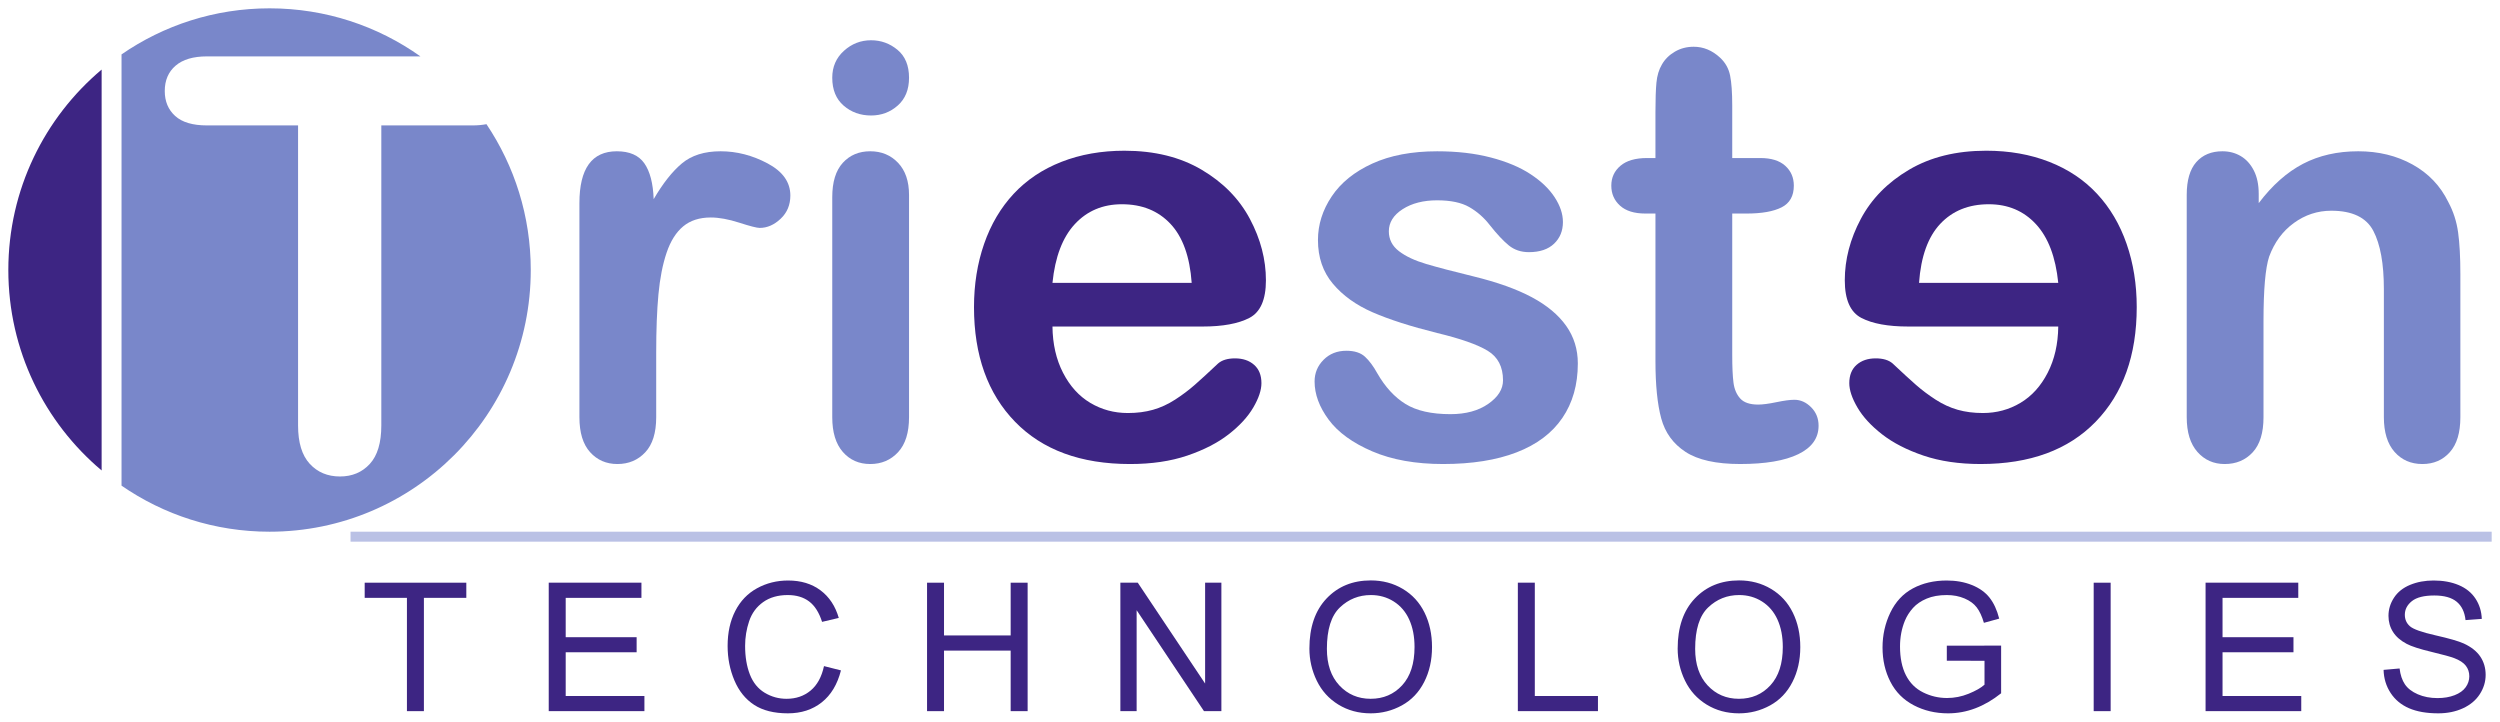 <?xml version="1.0" encoding="utf-8"?>
<!-- Generator: Adobe Illustrator 16.0.0, SVG Export Plug-In . SVG Version: 6.00 Build 0)  -->
<!DOCTYPE svg PUBLIC "-//W3C//DTD SVG 1.1//EN" "http://www.w3.org/Graphics/SVG/1.1/DTD/svg11.dtd">
<svg version="1.1" id="Layer_1" xmlns="http://www.w3.org/2000/svg" xmlns:xlink="http://www.w3.org/1999/xlink" x="0px" y="0px"
	 width="1500px" height="433px" viewBox="0 0 1500 433" enable-background="new 0 0 1500 433" xml:space="preserve">
<g>
	<path fill="#7987CA" d="M393.719,211.806v38.543c0,9.355-2.194,16.373-6.581,21.047c-4.388,4.676-9.956,7.017-16.707,7.017
		c-6.64,0-12.094-2.367-16.368-7.101c-4.276-4.732-6.412-11.72-6.412-20.963V121.871c0-20.735,7.48-31.105,22.443-31.105
		c7.648,0,13.163,2.424,16.538,7.269c3.375,4.847,5.229,12.002,5.567,21.47c5.512-9.468,11.164-16.623,16.959-21.47
		c5.793-4.845,13.526-7.269,23.203-7.269c9.674,0,19.068,2.424,28.18,7.269c9.112,4.847,13.67,11.271,13.67,19.272
		c0,5.636-1.941,10.286-5.822,13.946c-3.881,3.664-8.073,5.495-12.572,5.495c-1.687,0-5.766-1.041-12.232-3.128
		c-6.472-2.084-12.18-3.127-17.128-3.127c-6.75,0-12.264,1.775-16.537,5.325c-4.277,3.549-7.595,8.819-9.956,15.806
		c-2.363,6.989-3.995,15.299-4.896,24.935C394.166,186.195,393.719,197.944,393.719,211.806z"/>
	<path fill="#7987CA" d="M522.641,69.296c-6.413,0-11.897-1.971-16.453-5.917c-4.556-3.945-6.834-9.522-6.834-16.736
		c0-6.536,2.333-11.918,7.003-16.145c4.667-4.227,10.096-6.34,16.284-6.34c5.961,0,11.248,1.918,15.862,5.748
		c4.61,3.833,6.918,9.412,6.918,16.736c0,7.1-2.251,12.653-6.75,16.652C534.17,67.296,528.825,69.296,522.641,69.296z
		 M545.421,116.969v133.383c0,9.242-2.194,16.229-6.581,20.963c-4.389,4.731-9.956,7.1-16.706,7.1s-12.234-2.425-16.453-7.268
		c-4.219-4.847-6.328-11.776-6.328-20.795v-132.03c0-9.129,2.109-16.001,6.328-20.624c4.219-4.621,9.703-6.931,16.453-6.931
		s12.317,2.311,16.706,6.931C543.227,102.319,545.421,108.743,545.421,116.969z"/>
	<path fill="#3D2583" d="M721.591,195.916h-90.109c0.11,10.481,2.22,19.724,6.328,27.725c4.104,8.004,9.56,14.03,16.368,18.088
		c6.805,4.058,14.313,6.086,22.526,6.086c5.512,0,10.546-0.646,15.104-1.943c4.556-1.294,8.97-3.323,13.246-6.086
		c4.273-2.76,8.211-5.719,11.812-8.874c3.6-3.154,8.27-7.438,14.006-12.849c2.362-2.028,5.737-3.043,10.125-3.043
		c4.726,0,8.548,1.298,11.476,3.888c2.924,2.594,4.387,6.256,4.387,10.989c0,4.17-1.632,9.043-4.895,14.621
		c-3.265,5.578-8.184,10.934-14.766,16.062c-6.581,5.128-14.85,9.382-24.805,12.764c-9.956,3.382-21.405,5.071-34.34,5.071
		c-29.588,0-52.594-8.453-69.018-25.357c-16.426-16.904-24.637-39.839-24.637-68.804c0-13.636,2.025-26.289,6.075-37.953
		c4.05-11.665,9.957-21.665,17.719-30.006c7.762-8.339,17.323-14.735,28.686-19.188c11.362-4.45,23.962-6.677,37.801-6.677
		c17.997,0,33.438,3.804,46.319,11.412c12.88,7.607,22.528,17.441,28.94,29.499c6.411,12.062,9.618,24.343,9.618,36.853
		c0,11.61-3.32,19.133-9.956,22.569C742.964,194.199,733.628,195.916,721.591,195.916z M631.482,169.713h83.529
		c-1.126-15.777-5.374-27.582-12.741-35.417c-7.369-7.832-17.072-11.749-29.108-11.749c-11.475,0-20.897,3.973-28.265,11.918
		C637.527,142.411,633.055,154.16,631.482,169.713z"/>
	<path fill="#7987CA" d="M946.698,218.063c0,12.737-3.096,23.641-9.281,32.711c-6.188,9.074-15.329,15.949-27.422,20.625
		c-12.094,4.675-26.805,7.016-44.128,7.016c-16.534,0-30.71-2.537-42.522-7.605c-11.813-5.072-20.531-11.412-26.154-19.021
		c-5.627-7.606-8.438-15.24-8.438-22.906c0-5.069,1.799-9.407,5.399-13.017c3.6-3.606,8.155-5.41,13.669-5.41
		c4.836,0,8.548,1.184,11.138,3.55c2.587,2.367,5.063,5.692,7.425,9.974c4.726,8.229,10.379,14.369,16.959,18.429
		c6.581,4.057,15.55,6.084,26.914,6.084c9.225,0,16.791-2.054,22.695-6.169c5.906-4.114,8.859-8.817,8.859-14.115
		c0-8.116-3.066-14.033-9.196-17.752c-6.133-3.719-16.229-7.268-30.289-10.65c-15.861-3.944-28.771-8.085-38.728-12.425
		c-9.956-4.337-17.916-10.059-23.877-17.159c-5.965-7.1-8.943-15.833-8.943-26.203c0-9.24,2.755-17.975,8.269-26.203
		c5.51-8.226,13.64-14.792,24.384-19.695c10.741-4.902,23.709-7.353,38.896-7.353c11.923,0,22.639,1.24,32.146,3.719
		c9.507,2.48,17.437,5.806,23.794,9.974c6.354,4.17,11.192,8.79,14.513,13.862c3.315,5.072,4.979,10.033,4.979,14.876
		c0,5.299-1.772,9.636-5.314,13.018c-3.545,3.38-8.58,5.071-15.104,5.071c-4.726,0-8.747-1.353-12.063-4.057
		c-3.32-2.704-7.117-6.763-11.391-12.172c-3.489-4.506-7.595-8.114-12.32-10.819c-4.723-2.705-11.137-4.057-19.235-4.057
		c-8.325,0-15.245,1.776-20.757,5.325c-5.514,3.55-8.269,7.974-8.269,13.271c0,4.847,2.025,8.819,6.076,11.917
		c4.049,3.102,9.504,5.664,16.367,7.693c6.861,2.028,16.311,4.508,28.35,7.438c14.285,3.495,25.958,7.665,35.015,12.51
		c9.056,4.847,15.918,10.566,20.587,17.159C944.361,202.086,946.698,209.609,946.698,218.063z"/>
	<path fill="#7987CA" d="M988.207,94.823h5.063V67.098c0-7.438,0.195-13.271,0.591-17.497c0.395-4.227,1.489-7.861,3.291-10.904
		c1.798-3.154,4.387-5.719,7.764-7.692c3.373-1.971,7.143-2.958,11.306-2.958c5.848,0,11.137,2.198,15.862,6.594
		c3.146,2.931,5.146,6.508,5.988,10.734c0.844,4.226,1.268,10.228,1.268,18.004v31.444h16.874c6.522,0,11.501,1.55,14.934,4.649
		c3.431,3.102,5.147,7.073,5.147,11.917c0,6.201-2.447,10.541-7.342,13.018c-4.894,2.48-11.896,3.719-21.01,3.719h-8.604v84.864
		c0,7.213,0.253,12.762,0.758,16.652c0.508,3.889,1.857,7.045,4.052,9.467c2.193,2.424,5.765,3.635,10.715,3.635
		c2.699,0,6.354-0.479,10.969-1.438c4.611-0.957,8.211-1.438,10.8-1.438c3.713,0,7.058,1.495,10.04,4.479
		c2.979,2.987,4.473,6.68,4.473,11.073c0,7.438-4.05,13.132-12.148,17.075c-8.102,3.941-19.743,5.916-34.932,5.916
		c-14.4,0-25.313-2.426-32.735-7.268c-7.427-4.847-12.293-11.553-14.599-20.119c-2.308-8.563-3.459-20.002-3.459-34.316v-88.584
		h-6.073c-6.641,0-11.702-1.576-15.188-4.733c-3.488-3.154-5.232-7.156-5.232-12.003c0-4.844,1.828-8.815,5.484-11.917
		C975.916,96.373,981.232,94.823,988.207,94.823z"/>
	<path fill="#3D2583" d="M1116.832,190.76c-6.638-3.437-9.957-10.959-9.957-22.569c0-12.51,3.205-24.791,9.618-36.853
		c6.412-12.058,16.062-21.892,28.94-29.499c12.881-7.607,28.322-11.412,46.32-11.412c13.836,0,26.438,2.227,37.799,6.677
		c11.363,4.454,20.923,10.849,28.687,19.188c7.763,8.341,13.668,18.342,17.719,30.006c4.05,11.664,6.074,24.317,6.074,37.953
		c0,28.965-8.21,51.897-24.637,68.803c-16.424,16.905-39.429,25.358-69.019,25.358c-12.936,0-24.383-1.689-34.339-5.071
		s-18.225-7.636-24.807-12.764c-6.579-5.128-11.501-10.482-14.765-16.062c-3.263-5.578-4.895-10.451-4.895-14.621
		c0-4.733,1.464-8.396,4.388-10.99c2.927-2.589,6.749-3.887,11.476-3.887c4.387,0,7.763,1.015,10.124,3.043
		c5.737,5.409,10.407,9.693,14.007,12.849c3.602,3.155,7.537,6.114,11.812,8.874c4.276,2.763,8.69,4.792,13.247,6.086
		c4.557,1.297,9.592,1.943,15.104,1.943c8.212,0,15.721-2.028,22.525-6.086c6.809-4.058,12.265-10.084,16.368-18.088
		c4.107-8,6.217-17.243,6.328-27.725h-90.109C1132.807,195.916,1123.47,194.199,1116.832,190.76z M1221.537,134.465
		c-7.366-7.945-16.79-11.918-28.265-11.918c-12.037,0-21.739,3.917-29.109,11.749c-7.364,7.835-11.612,19.64-12.739,35.417h83.528
		C1233.379,154.16,1228.907,142.411,1221.537,134.465z"/>
	<path fill="#7987CA" d="M1355.229,116.293v5.578c8.101-10.706,16.959-18.567,26.578-23.583c9.617-5.013,20.671-7.522,33.157-7.522
		c12.149,0,23.005,2.648,32.568,7.945c9.561,5.299,16.704,12.793,21.432,22.484c3.036,5.637,5.004,11.722,5.903,18.258
		c0.899,6.537,1.353,14.875,1.353,25.019v85.877c0,9.243-2.109,16.229-6.329,20.963c-4.219,4.732-9.702,7.101-16.453,7.101
		c-6.862,0-12.431-2.425-16.704-7.269c-4.276-4.846-6.413-11.775-6.413-20.795v-76.918c0-15.215-2.107-26.85-6.326-34.909
		c-4.22-8.056-12.631-12.087-25.229-12.087c-8.212,0-15.693,2.452-22.442,7.354c-6.75,4.902-11.701,11.638-14.851,20.202
		c-2.25,6.875-3.374,19.723-3.374,38.543v57.815c0,9.355-2.168,16.373-6.497,21.047c-4.332,4.676-9.93,7.017-16.789,7.017
		c-6.641,0-12.095-2.425-16.369-7.269c-4.275-4.846-6.411-11.775-6.411-20.795V116.969c0-8.792,1.91-15.354,5.736-19.695
		c3.822-4.337,9.055-6.508,15.693-6.508c4.05,0,7.704,0.958,10.968,2.873c3.263,1.918,5.877,4.792,7.847,8.622
		C1354.243,106.094,1355.229,110.772,1355.229,116.293z"/>
	<path fill="#3D2583" d="M60.98,41.748C26.759,70.551,5,113.734,5,162.014c0,48.282,21.759,91.464,55.979,120.268V41.748z"/>
	<path fill="#7987CA" d="M291.874,74.506c-2.528,0.49-5.325,0.746-8.409,0.746h-54.674v180.041c0,10.369-2.308,18.063-6.918,23.076
		c-4.614,5.011-10.576,7.521-17.888,7.521c-7.425,0-13.473-2.537-18.14-7.606c-4.669-5.072-7.003-12.734-7.003-22.991V75.251H124.17
		c-8.551,0-14.908-1.886-19.068-5.664c-4.163-3.774-6.244-8.762-6.244-14.961c0-6.423,2.166-11.495,6.497-15.215
		c4.329-3.719,10.603-5.579,18.815-5.579h128.093C226.693,15.676,195.456,5,161.729,5c-32.974,0-63.563,10.211-88.808,27.635
		v258.758c25.244,17.426,55.834,27.635,88.808,27.635c86.559,0,156.729-70.295,156.729-157.014
		C318.457,129.616,308.658,99.51,291.874,74.506z"/>
	<g>
		<path fill="#3D2583" d="M244.157,426.686V358.71h-25.347v-9.095h60.979v9.095h-25.451v67.976H244.157L244.157,426.686z"/>
		<path fill="#3D2583" d="M329.238,426.686v-77.069h55.625v9.095h-45.443v23.604h42.558v9.043h-42.558v26.233h47.229v9.095H329.238z
			"/>
		<path fill="#3D2583" d="M494.397,399.663l10.18,2.576c-2.134,8.377-5.974,14.765-11.519,19.163
			C487.513,425.8,480.734,428,472.724,428c-8.291,0-15.034-1.691-20.229-5.073c-5.194-3.383-9.148-8.28-11.859-14.693
			c-2.711-6.414-4.067-13.3-4.067-20.661c0-8.025,1.53-15.025,4.592-21.002c3.062-5.976,7.417-10.514,13.066-13.615
			s11.868-4.652,18.655-4.652c7.695,0,14.169,1.963,19.417,5.889c5.248,3.924,8.902,9.443,10.967,16.561l-10.023,2.365
			c-1.783-5.607-4.374-9.691-7.766-12.25c-3.394-2.559-7.662-3.838-12.805-3.838c-5.912,0-10.854,1.42-14.824,4.259
			c-3.971,2.839-6.762,6.649-8.37,11.435c-1.609,4.784-2.414,9.717-2.414,14.799c0,6.555,0.953,12.276,2.86,17.165
			c1.905,4.89,4.872,8.543,8.895,10.962s8.378,3.628,13.066,3.628c5.702,0,10.529-1.647,14.482-4.942
			S492.997,406.147,494.397,399.663z"/>
		<path fill="#3D2583" d="M556.231,426.686v-77.069h10.18v31.647h39.987v-31.647h10.18v77.069h-10.18v-36.326H566.41v36.326H556.231
			z"/>
		<path fill="#3D2583" d="M672.221,426.686v-77.069h10.442l40.407,60.511v-60.511h9.761v77.069h-10.442l-40.407-60.563v60.563
			H672.221L672.221,426.686z"/>
		<path fill="#3D2583" d="M785.641,389.148c0-12.793,3.428-22.808,10.285-30.045c6.855-7.235,15.707-10.854,26.553-10.854
			c7.102,0,13.504,1.698,19.206,5.099s10.05,8.141,13.04,14.223c2.991,6.08,4.486,12.976,4.486,20.687
			c0,7.815-1.573,14.809-4.724,20.977c-3.147,6.169-7.607,10.839-13.381,14.011s-12,4.758-18.682,4.758
			c-7.241,0-13.714-1.752-19.416-5.258c-5.702-3.504-10.023-8.288-12.962-14.353C787.108,402.328,785.641,395.913,785.641,389.148z
			 M796.136,389.307c0,9.288,2.492,16.604,7.478,21.949c4.986,5.345,11.238,8.019,18.76,8.019c7.662,0,13.969-2.699,18.918-8.098
			c4.95-5.397,7.427-13.055,7.427-22.974c0-6.273-1.06-11.75-3.175-16.43c-2.117-4.678-5.214-8.307-9.289-10.883
			s-8.649-3.863-13.723-3.863c-7.207,0-13.408,2.479-18.604,7.438C798.732,369.425,796.136,377.707,796.136,389.307z"/>
		<path fill="#3D2583" d="M910.707,426.686v-77.069h10.182v67.976h37.888v9.095L910.707,426.686L910.707,426.686z"/>
		<path fill="#3D2583" d="M1006.6,389.148c0-12.793,3.429-22.808,10.285-30.045c6.856-7.235,15.708-10.854,26.554-10.854
			c7.103,0,13.503,1.698,19.206,5.099c5.702,3.4,10.049,8.141,13.04,14.223c2.991,6.08,4.487,12.976,4.487,20.687
			c0,7.815-1.574,14.809-4.725,20.977c-3.147,6.169-7.607,10.839-13.381,14.011c-5.772,3.172-12,4.758-18.682,4.758
			c-7.242,0-13.714-1.752-19.416-5.258c-5.703-3.504-10.023-8.288-12.962-14.353C1008.068,402.328,1006.6,395.913,1006.6,389.148z
			 M1017.095,389.307c0,9.288,2.493,16.604,7.479,21.949c4.986,5.345,11.238,8.019,18.761,8.019c7.66,0,13.968-2.699,18.918-8.098
			c4.949-5.397,7.425-13.055,7.425-22.974c0-6.273-1.059-11.75-3.175-16.43c-2.116-4.678-5.213-8.307-9.288-10.883
			s-8.649-3.863-13.724-3.863c-7.206,0-13.406,2.479-18.603,7.438S1017.095,377.707,1017.095,389.307z"/>
		<path fill="#3D2583" d="M1168.087,396.456v-9.041l32.587-0.054v28.6c-5.002,3.995-10.162,7.001-15.48,9.016
			c-5.316,2.017-10.773,3.023-16.372,3.023c-7.557,0-14.423-1.621-20.597-4.863c-6.175-3.242-10.837-7.93-13.985-14.063
			c-3.147-6.134-4.723-12.985-4.723-20.557c0-7.5,1.565-14.5,4.696-21.002c3.131-6.5,7.636-11.328,13.513-14.482
			c5.878-3.154,12.647-4.731,20.309-4.731c5.563,0,10.591,0.902,15.087,2.707c4.495,1.806,8.021,4.319,10.574,7.544
			c2.555,3.225,4.495,7.432,5.824,12.616l-9.184,2.524c-1.154-3.926-2.588-7.01-4.304-9.254c-1.714-2.242-4.163-4.039-7.347-5.389
			s-6.717-2.023-10.6-2.023c-4.653,0-8.678,0.709-12.07,2.129c-3.393,1.421-6.131,3.285-8.212,5.601
			c-2.082,2.313-3.7,4.854-4.854,7.622c-1.959,4.768-2.938,9.936-2.938,15.51c0,6.868,1.181,12.616,3.542,17.243
			c2.36,4.625,5.799,8.062,10.312,10.304c4.515,2.243,9.307,3.364,14.379,3.364c4.408,0,8.712-0.851,12.909-2.55
			c4.198-1.7,7.382-3.514,9.552-5.441v-14.353H1168.087L1168.087,396.456z"/>
		<path fill="#3D2583" d="M1256.209,426.686v-77.069h10.18v77.069H1256.209z"/>
		<path fill="#3D2583" d="M1323.343,426.686v-77.069h55.625v9.095h-45.444v23.604h42.559v9.043h-42.559v26.233h47.229v9.095
			H1323.343z"/>
		<path fill="#3D2583" d="M1430.149,401.925l9.604-0.842c0.454,3.854,1.513,7.019,3.175,9.489c1.662,2.47,4.242,4.469,7.74,5.993
			s7.434,2.286,11.807,2.286c3.884,0,7.313-0.577,10.285-1.734c2.975-1.156,5.187-2.742,6.639-4.758
			c1.452-2.017,2.178-4.216,2.178-6.599c0-2.418-0.698-4.529-2.099-6.335c-1.399-1.805-3.709-3.32-6.927-4.547
			c-2.064-0.807-6.63-2.059-13.696-3.76c-7.067-1.699-12.018-3.303-14.852-4.811c-3.673-1.928-6.41-4.318-8.212-7.177
			c-1.803-2.854-2.703-6.054-2.703-9.594c0-3.892,1.103-7.526,3.307-10.908s5.422-5.95,9.655-7.702
			c4.232-1.752,8.938-2.628,14.116-2.628c5.701,0,10.73,0.921,15.087,2.761c4.354,1.838,7.704,4.547,10.049,8.121
			c2.345,3.575,3.604,7.623,3.777,12.146l-9.76,0.735c-0.524-4.873-2.301-8.553-5.327-11.039c-3.024-2.489-7.495-3.733-13.406-3.733
			c-6.157,0-10.646,1.131-13.461,3.392c-2.815,2.26-4.225,4.984-4.225,8.174c0,2.77,0.997,5.047,2.991,6.836
			c1.959,1.787,7.075,3.619,15.35,5.492c8.273,1.875,13.949,3.515,17.028,4.916c4.478,2.067,7.784,4.688,9.918,7.859
			s3.201,6.825,3.201,10.961c0,4.102-1.172,7.965-3.518,11.592c-2.344,3.627-5.711,6.449-10.102,8.464
			c-4.391,2.017-9.332,3.023-14.824,3.023c-6.962,0-12.795-1.017-17.501-3.05c-4.705-2.032-8.396-5.09-11.072-9.174
			C1431.697,411.694,1430.288,407.076,1430.149,401.925z"/>
	</g>
	<rect x="210.32" y="319.02" fill="#BAC1E5" width="1284.681" height="5.981"/>
</g>
</svg>
